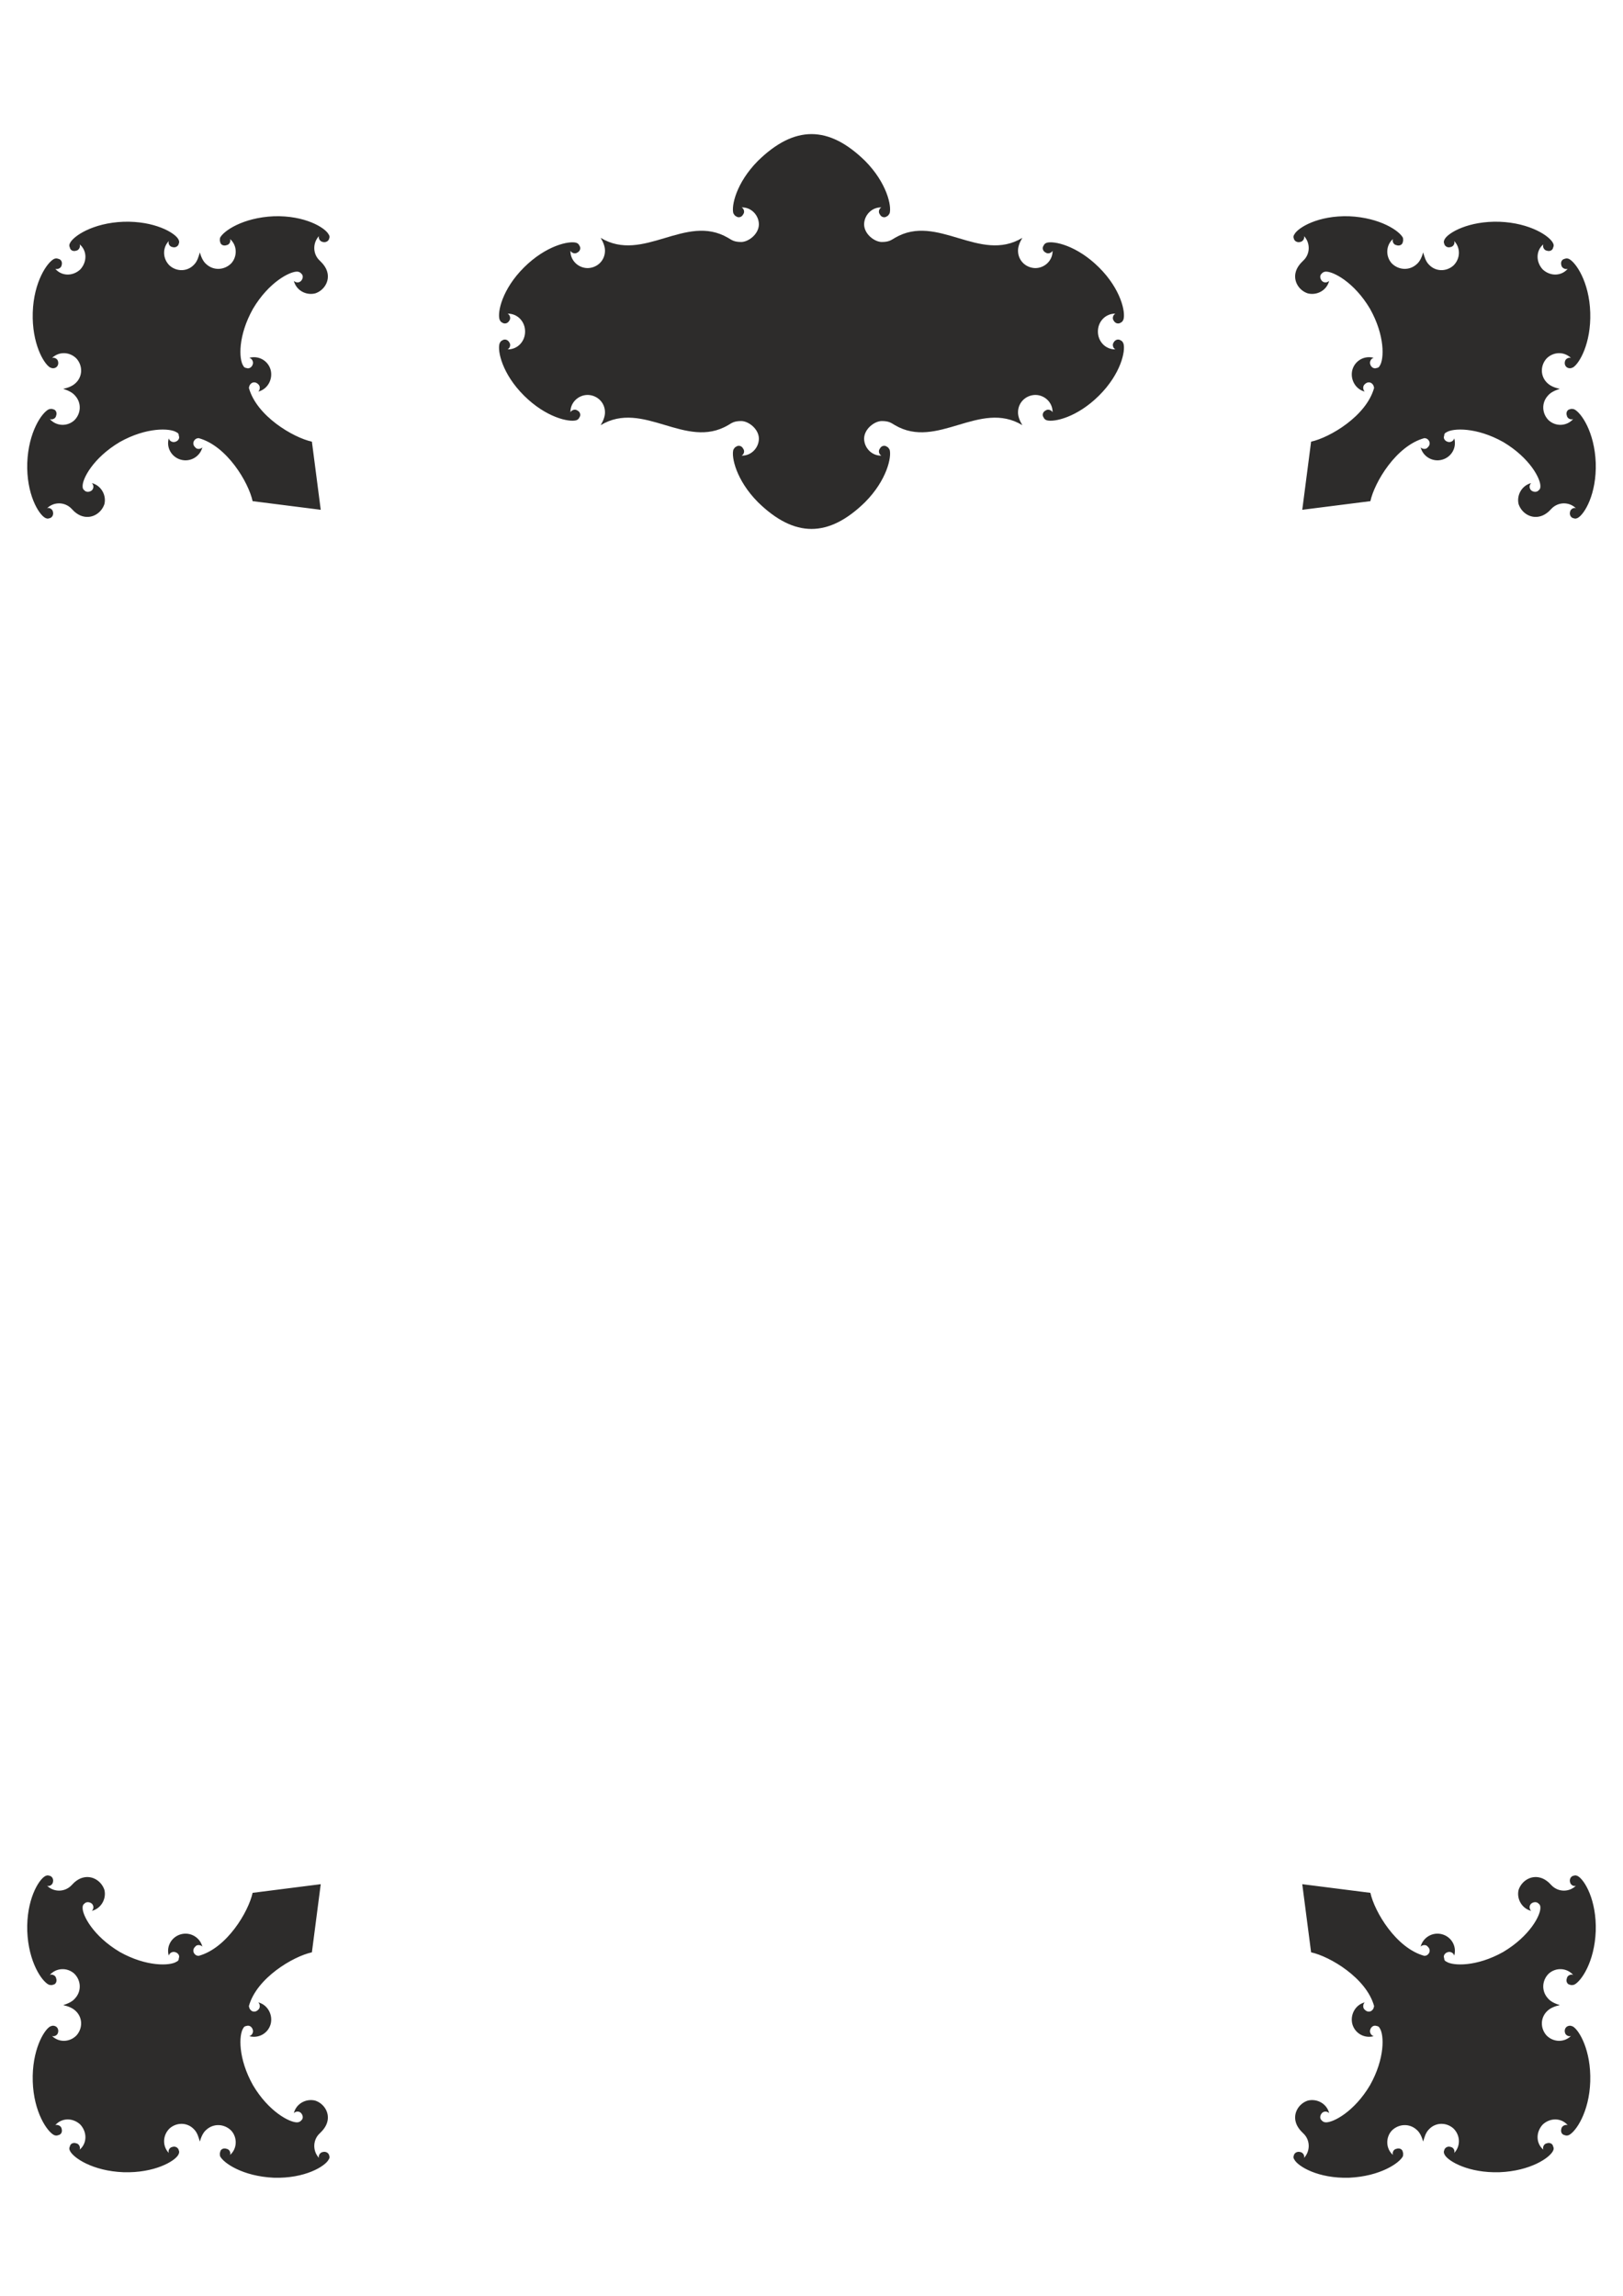 <?xml version="1.0" encoding="utf-8"?>
<!-- Created by UniConvertor 2.0rc4 (https://sk1project.net/) -->
<svg xmlns="http://www.w3.org/2000/svg" height="841.89pt" viewBox="0 0 595.276 841.89" width="595.276pt" version="1.1" xmlns:xlink="http://www.w3.org/1999/xlink" id="b66e4fcf-f60a-11ea-bb6c-dcc15c148e23">

<g>
	<path style="fill:#2d2c2b;" d="M 402.686,121.569 C 402.686,125.313 405.566,128.193 409.094,128.121 408.23,127.689 407.87,126.393 408.446,125.601 409.022,124.521 410.174,124.233 411.038,124.809 411.686,125.097 411.83,125.529 412.046,125.961 412.91,128.625 411.11,137.121 403.046,145.113 394.982,153.105 386.558,154.905 383.894,154.113 383.39,153.897 383.03,153.681 382.742,153.033 382.166,152.241 382.454,151.017 383.534,150.513 384.326,149.937 385.55,150.297 386.054,151.161 386.126,147.633 383.174,144.825 379.718,144.825 376.262,144.897 373.382,147.561 373.382,151.233 373.382,152.817 374.102,154.473 374.966,155.913 359.342,146.481 343.79,165.057 328.238,155.913 326.798,155.049 326.006,154.401 323.414,154.401 320.822,154.401 317.006,157.209 316.934,160.809 316.934,164.265 319.814,167.217 323.27,167.073 322.406,166.641 322.046,165.345 322.694,164.553 323.198,163.473 324.422,163.185 325.214,163.761 325.862,164.049 326.006,164.481 326.294,164.913 327.086,167.577 325.286,176.073 317.294,184.137 303.902,197.241 291.374,197.241 277.982,184.137 269.99,176.073 268.19,167.577 268.982,164.913 269.27,164.481 269.414,164.049 270.062,163.761 270.854,163.185 272.078,163.473 272.582,164.553 273.23,165.345 272.87,166.641 272.006,167.073 275.462,167.217 278.342,164.265 278.342,160.809 278.27,157.209 274.454,154.401 271.862,154.401 269.27,154.401 268.478,155.049 267.038,155.913 251.486,165.057 235.934,146.481 220.31,155.913 221.174,154.473 221.894,152.817 221.894,151.233 221.894,147.561 219.014,144.897 215.558,144.825 212.102,144.825 209.15,147.633 209.222,151.161 209.726,150.297 210.95,149.937 211.742,150.513 212.822,151.017 213.11,152.241 212.534,153.033 212.246,153.681 211.886,153.897 211.382,154.113 208.718,154.905 200.294,153.105 192.23,145.113 184.166,137.121 182.366,128.625 183.23,125.961 183.446,125.529 183.59,125.097 184.238,124.809 185.102,124.233 186.254,124.521 186.83,125.601 187.406,126.393 187.046,127.689 186.182,128.121 189.71,128.193 192.59,125.313 192.59,121.569 192.59,117.825 189.71,114.945 186.182,115.017 187.046,115.449 187.406,116.745 186.83,117.537 186.254,118.617 185.102,118.905 184.238,118.329 183.59,118.041 183.446,117.609 183.23,117.177 182.366,114.513 184.166,106.017 192.23,98.025 200.294,90.033 208.718,88.233 211.382,89.025 211.886,89.241 212.246,89.457 212.534,90.105 213.11,90.897 212.822,92.121 211.742,92.625 210.95,93.201 209.726,92.841 209.222,91.977 209.15,95.505 212.102,98.313 215.558,98.313 219.014,98.241 221.894,95.577 221.894,91.905 221.894,90.321 221.174,88.665 220.31,87.225 235.934,96.657 251.486,78.081 267.038,87.225 268.478,88.089 269.27,88.737 271.862,88.737 274.454,88.737 278.27,85.929 278.342,82.329 278.342,78.873 275.462,75.921 272.006,76.065 272.87,76.497 273.23,77.793 272.582,78.585 272.078,79.665 270.854,79.953 270.062,79.377 269.414,79.089 269.27,78.657 268.982,78.225 268.19,75.561 269.99,67.065 277.982,59.001 291.374,45.897 303.902,45.897 317.294,59.001 325.286,67.065 327.086,75.561 326.294,78.225 326.006,78.657 325.862,79.089 325.214,79.377 324.422,79.953 323.198,79.665 322.694,78.585 322.046,77.793 322.406,76.497 323.27,76.065 319.814,75.921 316.934,78.873 316.934,82.329 317.006,85.929 320.822,88.737 323.414,88.737 326.006,88.737 326.798,88.089 328.238,87.225 343.79,78.081 359.342,96.657 374.966,87.225 374.102,88.665 373.382,90.321 373.382,91.905 373.382,95.577 376.262,98.241 379.718,98.313 383.174,98.313 386.126,95.505 386.054,91.977 385.55,92.841 384.326,93.201 383.534,92.625 382.454,92.121 382.166,90.897 382.742,90.105 383.03,89.457 383.39,89.241 383.894,89.025 386.558,88.233 394.982,90.033 403.046,98.025 411.11,106.017 412.91,114.513 412.046,117.177 411.83,117.609 411.686,118.041 411.038,118.329 410.174,118.905 409.022,118.617 408.446,117.537 407.87,116.745 408.23,115.449 409.094,115.017 405.566,114.945 402.686,117.825 402.686,121.569 L 402.686,121.569 Z" />
	<path style="fill:#2d2c2b;" d="M 92.654,183.777 C 91.142,176.865 83.222,163.473 72.854,160.665 72.35,160.737 71.99,160.737 71.486,161.241 70.694,162.033 70.694,163.257 71.63,164.049 72.134,164.841 73.574,164.769 74.222,164.049 73.358,167.433 69.83,169.521 66.374,168.585 62.918,167.649 60.902,164.121 61.91,160.737 62.126,161.745 63.278,162.321 64.214,162.033 65.366,161.745 66.014,160.665 65.582,159.801 65.582,159.009 65.222,158.721 64.718,158.505 62.414,156.993 53.774,156.561 43.91,162.105 34.118,167.937 30.158,175.641 30.302,178.377 30.302,178.953 30.446,179.457 30.95,179.817 31.67,180.609 32.894,180.465 33.686,179.817 34.478,179.025 34.406,177.873 33.686,177.153 37.07,178.017 39.086,181.545 38.294,184.857 37.214,188.097 33.83,190.329 30.302,189.321 28.718,188.889 27.35,187.809 26.27,186.585 23.822,183.993 19.79,183.921 17.27,186.369 18.134,186.009 19.286,186.729 19.43,187.737 19.718,188.817 19.07,189.897 18.134,190.041 17.414,190.329 17.054,190.113 16.55,189.897 14.102,188.529 9.638,181.113 9.998,169.737 10.43,158.433 15.326,151.305 17.918,150.081 18.35,150.009 18.782,149.793 19.502,150.081 20.438,150.225 21.014,151.305 20.582,152.457 20.438,153.393 19.286,154.041 18.278,153.681 20.654,156.345 24.686,156.489 27.278,154.113 29.798,151.593 29.942,147.633 27.494,145.041 26.486,143.817 24.758,143.097 23.174,142.593 24.83,142.233 26.486,141.657 27.71,140.505 30.374,138.057 30.374,134.097 28.07,131.505 25.622,128.985 21.662,128.769 19.07,131.289 20.006,130.929 21.158,131.649 21.302,132.585 21.59,133.737 20.942,134.745 20.006,134.961 19.358,135.177 18.926,134.961 18.35,134.745 16.046,133.377 11.654,125.961 12.014,114.585 12.374,103.281 17.342,96.153 19.862,94.929 20.294,94.785 20.726,94.641 21.446,94.929 22.454,95.145 22.958,96.153 22.598,97.305 22.454,98.241 21.23,98.889 20.294,98.601 22.598,101.265 26.63,101.409 29.438,98.817 32.03,96.009 31.958,91.905 29.222,89.601 29.582,90.537 28.934,91.761 27.998,91.905 26.846,92.337 25.766,91.761 25.622,90.753 25.262,90.033 25.478,89.601 25.622,89.241 26.774,86.649 33.974,81.753 45.278,81.321 56.654,80.961 64.07,85.353 65.366,87.657 65.654,88.233 65.87,88.665 65.582,89.313 65.438,90.249 64.358,90.969 63.278,90.609 62.27,90.465 61.55,89.385 61.91,88.377 59.462,90.969 59.678,94.929 62.198,97.377 64.79,99.681 68.75,99.681 71.198,97.017 72.35,95.865 72.854,94.137 73.286,92.553 73.718,94.065 74.438,95.865 75.662,96.873 78.326,99.321 82.286,99.105 84.806,96.585 87.11,94.065 87.038,89.961 84.374,87.657 84.734,88.593 84.086,89.745 83.15,89.889 81.998,90.321 80.918,89.745 80.774,88.809 80.486,88.089 80.702,87.657 80.702,87.225 81.926,84.705 89.054,79.809 100.43,79.305 111.806,78.945 119.222,83.481 120.518,85.929 120.806,86.361 121.022,86.793 120.734,87.441 120.59,88.377 119.51,89.025 118.43,88.737 117.422,88.593 116.702,87.513 116.99,86.577 114.614,89.097 114.686,93.201 117.278,95.577 118.502,96.729 119.582,98.097 120.014,99.681 121.022,103.137 118.79,106.593 115.55,107.601 112.166,108.393 108.638,106.449 107.774,102.993 108.494,103.713 109.718,103.785 110.438,102.993 111.158,102.201 111.302,100.977 110.51,100.329 110.078,99.825 109.646,99.681 109.07,99.609 106.334,99.465 98.558,103.497 92.798,113.217 87.254,123.081 87.614,131.721 89.198,134.097 89.414,134.529 89.702,134.889 90.422,134.961 91.358,135.321 92.438,134.673 92.726,133.521 93.014,132.585 92.366,131.433 91.43,131.217 94.814,130.281 98.342,132.225 99.278,135.681 100.142,139.137 98.126,142.737 94.742,143.601 95.462,142.881 95.462,141.513 94.742,140.937 93.878,140.001 92.654,140.001 91.934,140.793 91.43,141.297 91.43,141.729 91.286,142.233 94.094,152.529 107.486,160.449 114.398,161.961 L 117.638,186.945 C 117.566,186.945 101.006,184.857 92.654,183.777 L 92.654,183.777 Z" />
	<path style="fill:#2d2c2b;" d="M 502.622,694.113 C 504.134,701.025 512.054,714.417 522.422,717.225 522.926,717.153 523.286,717.153 523.79,716.649 524.582,715.857 524.582,714.633 523.646,713.841 523.142,713.049 521.702,713.121 521.054,713.841 521.918,710.457 525.446,708.369 528.902,709.305 532.358,710.241 534.374,713.769 533.366,717.153 533.15,716.145 531.998,715.569 531.062,715.857 529.91,716.145 529.262,717.225 529.694,718.089 529.694,718.881 530.054,719.169 530.558,719.385 532.862,720.897 541.502,721.329 551.366,715.785 561.158,709.953 565.118,702.249 564.974,699.513 564.974,698.937 564.83,698.433 564.326,698.073 563.606,697.281 562.382,697.425 561.59,698.073 560.798,698.865 560.87,700.017 561.59,700.737 558.206,699.873 556.19,696.345 556.982,693.033 558.062,689.793 561.446,687.561 564.974,688.569 566.558,689.001 567.926,690.081 569.006,691.305 571.454,693.897 575.486,693.969 578.006,691.521 577.142,691.881 575.99,691.161 575.846,690.153 575.558,689.073 576.206,687.993 577.142,687.849 577.862,687.561 578.222,687.777 578.726,687.993 581.174,689.361 585.638,696.777 585.278,708.153 584.846,719.457 579.95,726.585 577.358,727.809 576.926,727.881 576.494,728.097 575.774,727.809 574.838,727.665 574.262,726.585 574.694,725.433 574.838,724.497 575.99,723.849 576.998,724.209 574.622,721.545 570.59,721.401 567.998,723.777 565.478,726.297 565.334,730.257 567.782,732.849 568.79,734.073 570.518,734.793 572.102,735.297 570.446,735.657 568.79,736.233 567.566,737.385 564.902,739.833 564.902,743.793 567.206,746.385 569.654,748.905 573.614,749.121 576.206,746.601 575.27,746.961 574.118,746.241 573.974,745.305 573.686,744.153 574.334,743.145 575.27,742.929 575.918,742.713 576.35,742.929 576.926,743.145 579.23,744.513 583.622,751.929 583.262,763.305 582.902,774.609 577.934,781.737 575.414,782.961 574.982,783.105 574.55,783.249 573.83,782.961 572.822,782.745 572.318,781.737 572.678,780.585 572.822,779.649 574.046,779.001 574.982,779.289 572.678,776.625 568.646,776.481 565.838,779.073 563.246,781.881 563.318,785.985 566.054,788.289 565.694,787.353 566.342,786.129 567.278,785.985 568.43,785.553 569.51,786.129 569.654,787.137 570.014,787.857 569.798,788.289 569.654,788.649 568.502,791.241 561.302,796.137 549.998,796.569 538.622,796.929 531.206,792.537 529.91,790.233 529.622,789.657 529.406,789.225 529.694,788.577 529.838,787.641 530.918,786.921 531.998,787.281 533.006,787.425 533.726,788.505 533.366,789.513 535.814,786.921 535.598,782.961 533.078,780.513 530.486,778.209 526.526,778.209 524.078,780.873 522.926,782.025 522.422,783.753 521.99,785.337 521.558,783.825 520.838,782.025 519.614,781.017 516.95,778.569 512.99,778.785 510.47,781.305 508.166,783.825 508.238,787.929 510.902,790.233 510.542,789.297 511.19,788.145 512.126,788.001 513.278,787.569 514.358,788.145 514.502,789.081 514.79,789.801 514.574,790.233 514.574,790.665 513.35,793.185 506.222,798.081 494.846,798.585 483.47,798.945 476.054,794.409 474.758,791.961 474.47,791.529 474.254,791.097 474.542,790.449 474.686,789.513 475.766,788.865 476.846,789.153 477.854,789.297 478.574,790.377 478.286,791.313 480.662,788.793 480.59,784.689 477.998,782.313 476.774,781.161 475.694,779.793 475.262,778.209 474.254,774.753 476.486,771.297 479.726,770.289 483.11,769.497 486.638,771.441 487.502,774.897 486.782,774.177 485.558,774.105 484.838,774.897 484.118,775.689 483.974,776.913 484.766,777.561 485.198,778.065 485.63,778.209 486.206,778.281 488.942,778.425 496.718,774.393 502.478,764.673 508.022,754.809 507.662,746.169 506.078,743.793 505.862,743.361 505.574,743.001 504.854,742.929 503.918,742.569 502.838,743.217 502.55,744.369 502.262,745.305 502.91,746.457 503.846,746.673 500.462,747.609 496.934,745.665 495.998,742.209 495.134,738.753 497.15,735.153 500.534,734.289 499.814,735.009 499.814,736.377 500.534,736.953 501.398,737.889 502.622,737.889 503.342,737.097 503.846,736.593 503.846,736.161 503.99,735.657 501.182,725.361 487.79,717.441 480.878,715.929 L 477.638,690.945 C 477.71,690.945 494.27,693.033 502.622,694.113 L 502.622,694.113 Z" />
	<path style="fill:#2d2c2b;" d="M 92.654,694.113 C 91.142,701.025 83.222,714.417 72.854,717.225 72.35,717.153 71.99,717.153 71.486,716.649 70.694,715.857 70.694,714.633 71.63,713.841 72.134,713.049 73.574,713.121 74.222,713.841 73.358,710.457 69.83,708.369 66.374,709.305 62.918,710.241 60.902,713.769 61.91,717.153 62.126,716.145 63.278,715.569 64.214,715.857 65.366,716.145 66.014,717.225 65.582,718.089 65.582,718.881 65.222,719.169 64.718,719.385 62.414,720.897 53.774,721.329 43.91,715.785 34.118,709.953 30.158,702.249 30.302,699.513 30.302,698.937 30.446,698.433 30.95,698.073 31.67,697.281 32.894,697.425 33.686,698.073 34.478,698.865 34.406,700.017 33.686,700.737 37.07,699.873 39.086,696.345 38.294,693.033 37.214,689.793 33.83,687.561 30.302,688.569 28.718,689.001 27.35,690.081 26.27,691.305 23.822,693.897 19.79,693.969 17.27,691.521 18.134,691.881 19.286,691.161 19.43,690.153 19.718,689.073 19.07,687.993 18.134,687.849 17.414,687.561 17.054,687.777 16.55,687.993 14.102,689.361 9.638,696.777 9.998,708.153 10.43,719.457 15.326,726.585 17.918,727.809 18.35,727.881 18.782,728.097 19.502,727.809 20.438,727.665 21.014,726.585 20.582,725.433 20.438,724.497 19.286,723.849 18.278,724.209 20.654,721.545 24.686,721.401 27.278,723.777 29.798,726.297 29.942,730.257 27.494,732.849 26.486,734.073 24.758,734.793 23.174,735.297 24.83,735.657 26.486,736.233 27.71,737.385 30.374,739.833 30.374,743.793 28.07,746.385 25.622,748.905 21.662,749.121 19.07,746.601 20.006,746.961 21.158,746.241 21.302,745.305 21.59,744.153 20.942,743.145 20.006,742.929 19.358,742.713 18.926,742.929 18.35,743.145 16.046,744.513 11.654,751.929 12.014,763.305 12.374,774.609 17.342,781.737 19.862,782.961 20.294,783.105 20.726,783.249 21.446,782.961 22.454,782.745 22.958,781.737 22.598,780.585 22.454,779.649 21.23,779.001 20.294,779.289 22.598,776.625 26.63,776.481 29.438,779.073 32.03,781.881 31.958,785.985 29.222,788.289 29.582,787.353 28.934,786.129 27.998,785.985 26.846,785.553 25.766,786.129 25.622,787.137 25.262,787.857 25.478,788.289 25.622,788.649 26.774,791.241 33.974,796.137 45.278,796.569 56.654,796.929 64.07,792.537 65.366,790.233 65.654,789.657 65.87,789.225 65.582,788.577 65.438,787.641 64.358,786.921 63.278,787.281 62.27,787.425 61.55,788.505 61.91,789.513 59.462,786.921 59.678,782.961 62.198,780.513 64.79,778.209 68.75,778.209 71.198,780.873 72.35,782.025 72.854,783.753 73.286,785.337 73.718,783.825 74.438,782.025 75.662,781.017 78.326,778.569 82.286,778.785 84.806,781.305 87.11,783.825 87.038,787.929 84.374,790.233 84.734,789.297 84.086,788.145 83.15,788.001 81.998,787.569 80.918,788.145 80.774,789.081 80.486,789.801 80.702,790.233 80.702,790.665 81.926,793.185 89.054,798.081 100.43,798.585 111.806,798.945 119.222,794.409 120.518,791.961 120.806,791.529 121.022,791.097 120.734,790.449 120.59,789.513 119.51,788.865 118.43,789.153 117.422,789.297 116.702,790.377 116.99,791.313 114.614,788.793 114.686,784.689 117.278,782.313 118.502,781.161 119.582,779.793 120.014,778.209 121.022,774.753 118.79,771.297 115.55,770.289 112.166,769.497 108.638,771.441 107.774,774.897 108.494,774.177 109.718,774.105 110.438,774.897 111.158,775.689 111.302,776.913 110.51,777.561 110.078,778.065 109.646,778.209 109.07,778.281 106.334,778.425 98.558,774.393 92.798,764.673 87.254,754.809 87.614,746.169 89.198,743.793 89.414,743.361 89.702,743.001 90.422,742.929 91.358,742.569 92.438,743.217 92.726,744.369 93.014,745.305 92.366,746.457 91.43,746.673 94.814,747.609 98.342,745.665 99.278,742.209 100.142,738.753 98.126,735.153 94.742,734.289 95.462,735.009 95.462,736.377 94.742,736.953 93.878,737.889 92.654,737.889 91.934,737.097 91.43,736.593 91.43,736.161 91.286,735.657 94.094,725.361 107.486,717.441 114.398,715.929 L 117.638,690.945 C 117.566,690.945 101.006,693.033 92.654,694.113 L 92.654,694.113 Z" />
	<path style="fill:#2d2c2b;" d="M 502.622,183.777 C 504.134,176.865 512.054,163.473 522.422,160.665 522.926,160.737 523.286,160.737 523.79,161.241 524.582,162.033 524.582,163.257 523.646,164.049 523.142,164.841 521.702,164.769 521.054,164.049 521.918,167.433 525.446,169.521 528.902,168.585 532.358,167.649 534.374,164.121 533.366,160.737 533.15,161.745 531.998,162.321 531.062,162.033 529.91,161.745 529.262,160.665 529.694,159.801 529.694,159.009 530.054,158.721 530.558,158.505 532.862,156.993 541.502,156.561 551.366,162.105 561.158,167.937 565.118,175.641 564.974,178.377 564.974,178.953 564.83,179.457 564.326,179.817 563.606,180.609 562.382,180.465 561.59,179.817 560.798,179.025 560.87,177.873 561.59,177.153 558.206,178.017 556.19,181.545 556.982,184.857 558.062,188.097 561.446,190.329 564.974,189.321 566.558,188.889 567.926,187.809 569.006,186.585 571.454,183.993 575.486,183.921 578.006,186.369 577.142,186.009 575.99,186.729 575.846,187.737 575.558,188.817 576.206,189.897 577.142,190.041 577.862,190.329 578.222,190.113 578.726,189.897 581.174,188.529 585.638,181.113 585.278,169.737 584.846,158.433 579.95,151.305 577.358,150.081 576.926,150.009 576.494,149.793 575.774,150.081 574.838,150.225 574.262,151.305 574.694,152.457 574.838,153.393 575.99,154.041 576.998,153.681 574.622,156.345 570.59,156.489 567.998,154.113 565.478,151.593 565.334,147.633 567.782,145.041 568.79,143.817 570.518,143.097 572.102,142.593 570.446,142.233 568.79,141.657 567.566,140.505 564.902,138.057 564.902,134.097 567.206,131.505 569.654,128.985 573.614,128.769 576.206,131.289 575.27,130.929 574.118,131.649 573.974,132.585 573.686,133.737 574.334,134.745 575.27,134.961 575.918,135.177 576.35,134.961 576.926,134.745 579.23,133.377 583.622,125.961 583.262,114.585 582.902,103.281 577.934,96.153 575.414,94.929 574.982,94.785 574.55,94.641 573.83,94.929 572.822,95.145 572.318,96.153 572.678,97.305 572.822,98.241 574.046,98.889 574.982,98.601 572.678,101.265 568.646,101.409 565.838,98.817 563.246,96.009 563.318,91.905 566.054,89.601 565.694,90.537 566.342,91.761 567.278,91.905 568.43,92.337 569.51,91.761 569.654,90.753 570.014,90.033 569.798,89.601 569.654,89.241 568.502,86.649 561.302,81.753 549.998,81.321 538.622,80.961 531.206,85.353 529.91,87.657 529.622,88.233 529.406,88.665 529.694,89.313 529.838,90.249 530.918,90.969 531.998,90.609 533.006,90.465 533.726,89.385 533.366,88.377 535.814,90.969 535.598,94.929 533.078,97.377 530.486,99.681 526.526,99.681 524.078,97.017 522.926,95.865 522.422,94.137 521.99,92.553 521.558,94.065 520.838,95.865 519.614,96.873 516.95,99.321 512.99,99.105 510.47,96.585 508.166,94.065 508.238,89.961 510.902,87.657 510.542,88.593 511.19,89.745 512.126,89.889 513.278,90.321 514.358,89.745 514.502,88.809 514.79,88.089 514.574,87.657 514.574,87.225 513.35,84.705 506.222,79.809 494.846,79.305 483.47,78.945 476.054,83.481 474.758,85.929 474.47,86.361 474.254,86.793 474.542,87.441 474.686,88.377 475.766,89.025 476.846,88.737 477.854,88.593 478.574,87.513 478.286,86.577 480.662,89.097 480.59,93.201 477.998,95.577 476.774,96.729 475.694,98.097 475.262,99.681 474.254,103.137 476.486,106.593 479.726,107.601 483.11,108.393 486.638,106.449 487.502,102.993 486.782,103.713 485.558,103.785 484.838,102.993 484.118,102.201 483.974,100.977 484.766,100.329 485.198,99.825 485.63,99.681 486.206,99.609 488.942,99.465 496.718,103.497 502.478,113.217 508.022,123.081 507.662,131.721 506.078,134.097 505.862,134.529 505.574,134.889 504.854,134.961 503.918,135.321 502.838,134.673 502.55,133.521 502.262,132.585 502.91,131.433 503.846,131.217 500.462,130.281 496.934,132.225 495.998,135.681 495.134,139.137 497.15,142.737 500.534,143.601 499.814,142.881 499.814,141.513 500.534,140.937 501.398,140.001 502.622,140.001 503.342,140.793 503.846,141.297 503.846,141.729 503.99,142.233 501.182,152.529 487.79,160.449 480.878,161.961 L 477.638,186.945 C 477.71,186.945 494.27,184.857 502.622,183.777 L 502.622,183.777 Z" />
</g>
</svg>